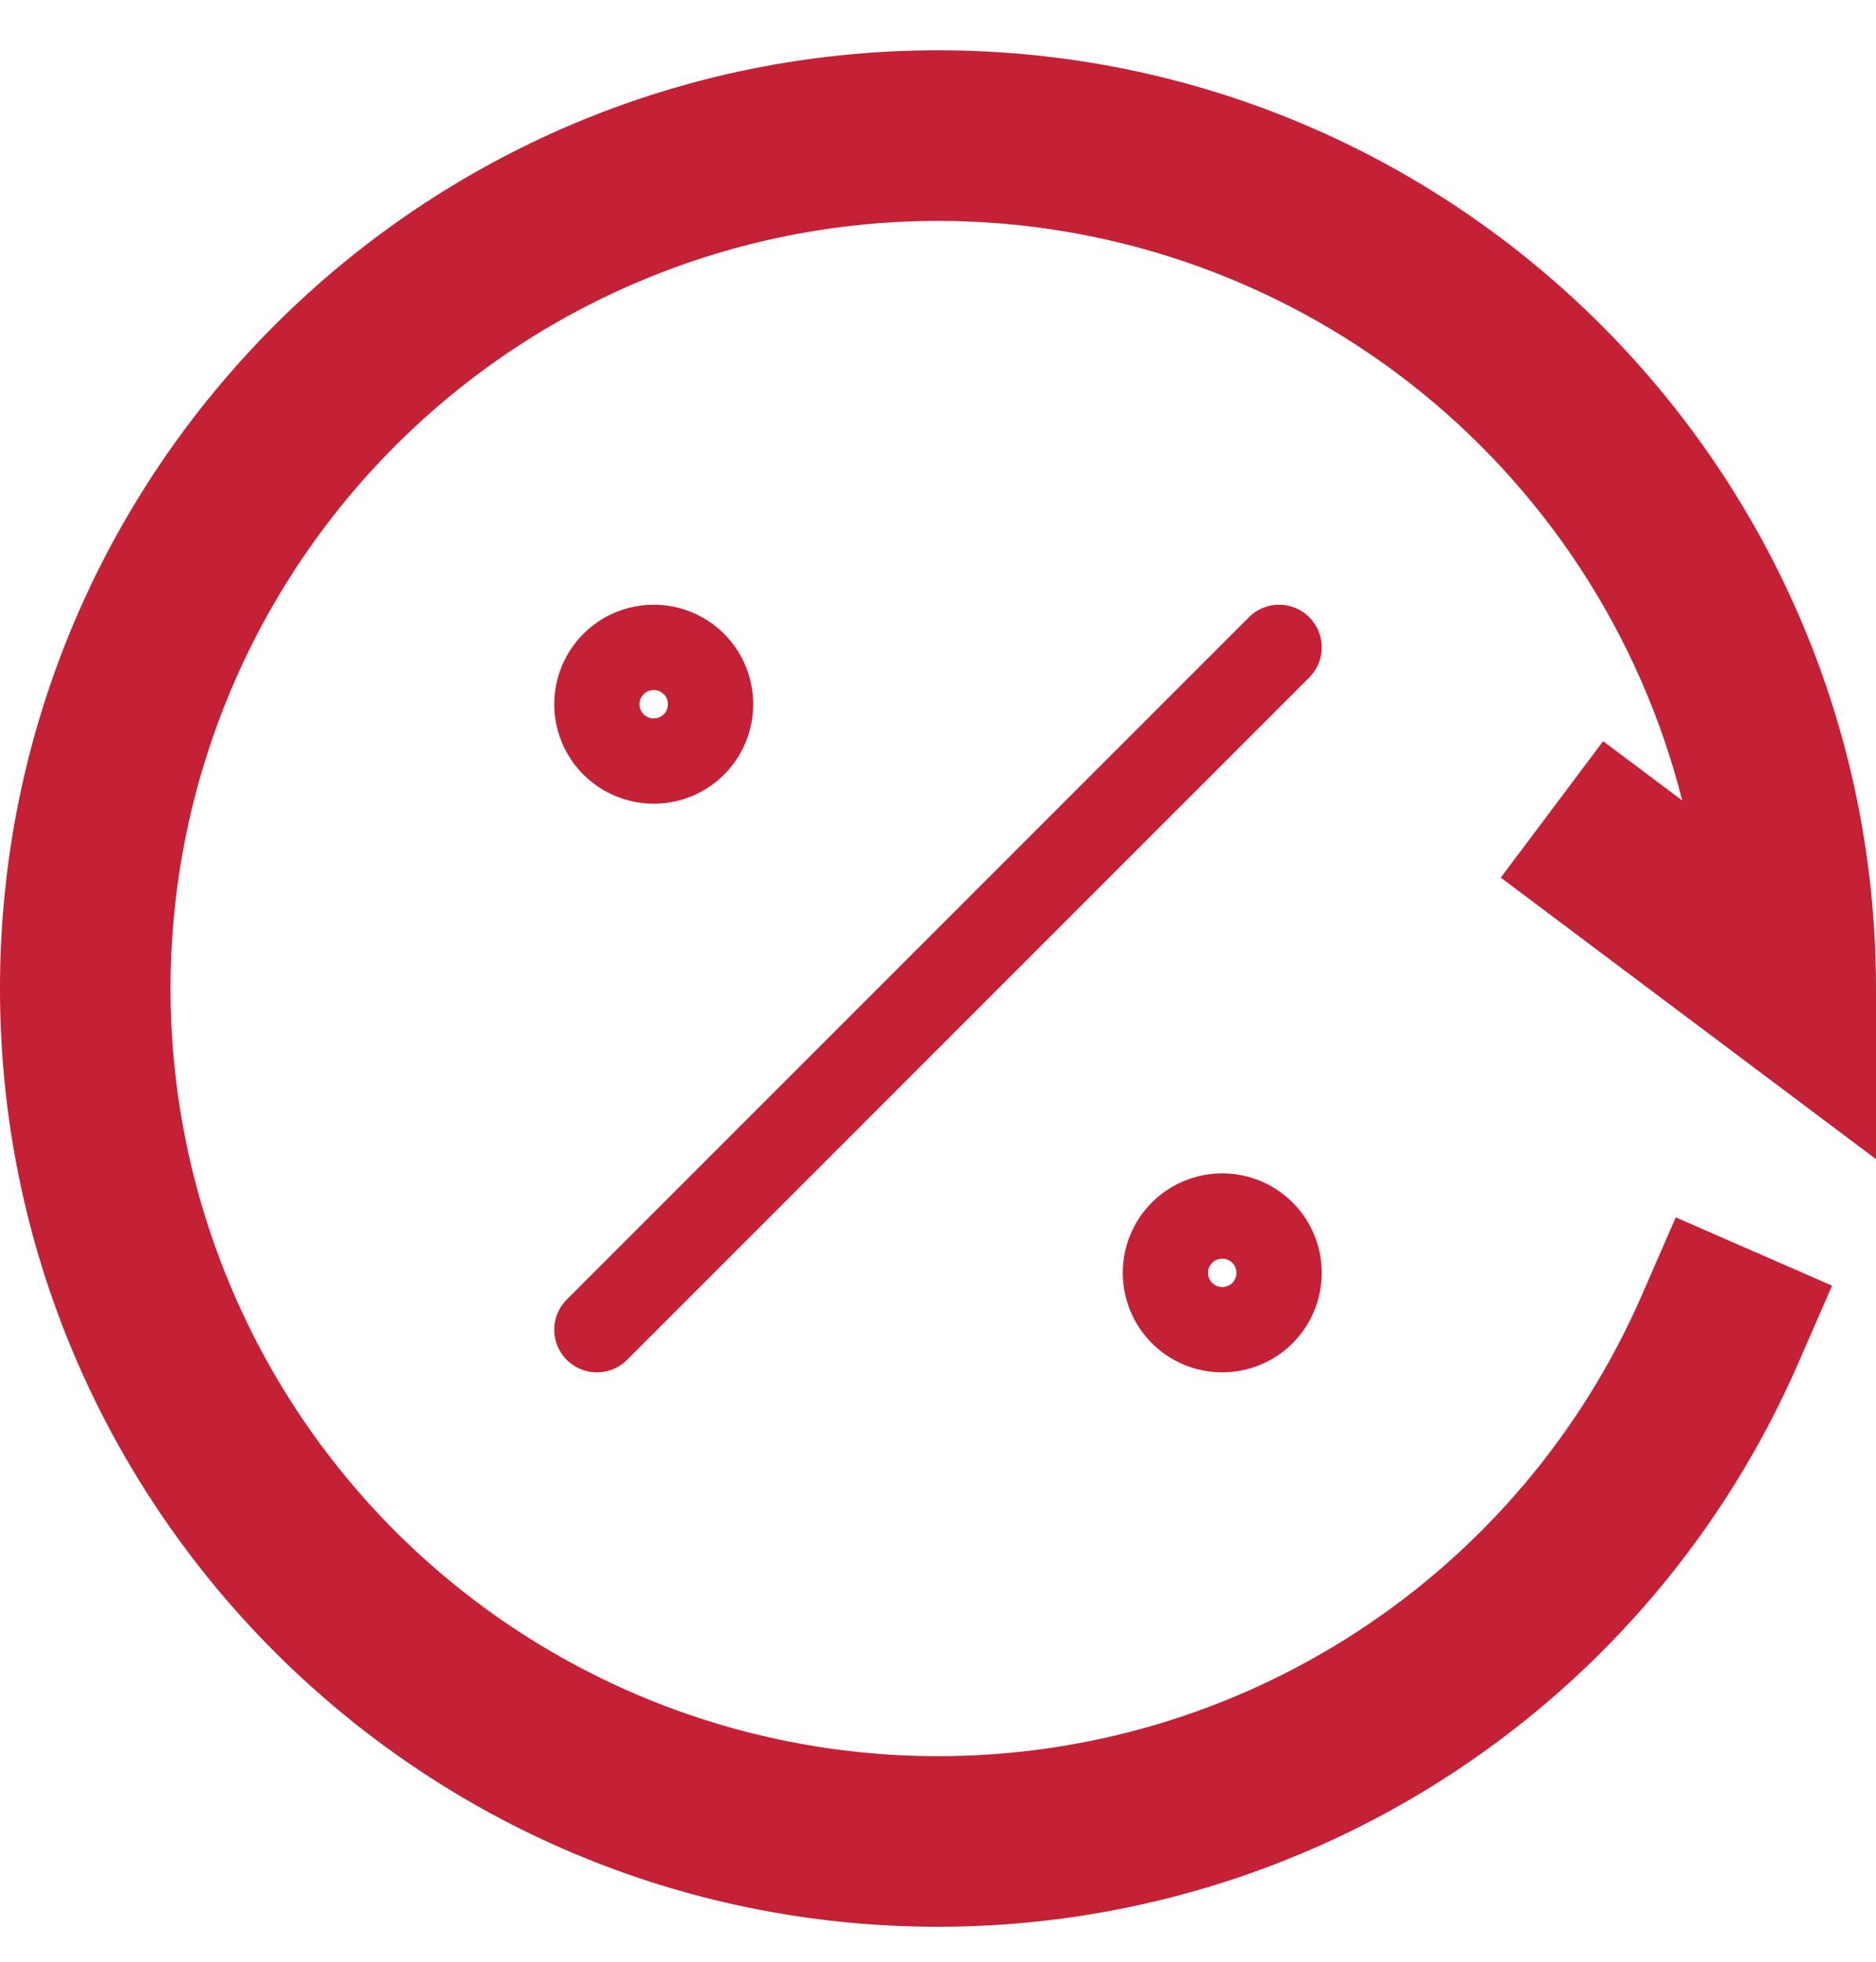 <svg width="22" height="23" viewBox="0 0 22 23" fill="none" xmlns="http://www.w3.org/2000/svg">
<g id="Group 1418">
<path id="Vector" d="M11 2.59C8.613 2.59 6.324 3.538 4.636 5.226C2.948 6.914 2 9.203 2 11.59C2 13.977 2.948 16.266 4.636 17.954C6.324 19.642 8.613 20.59 11 20.59C12.752 20.591 14.466 20.08 15.931 19.121C17.397 18.162 18.551 16.796 19.252 15.19L19.652 14.273L21.485 15.074L21.085 15.99C20.229 17.952 18.818 19.622 17.027 20.794C15.236 21.966 13.141 22.591 11 22.59C4.925 22.59 0 17.665 0 11.59C0 5.515 4.925 0.59 11 0.59C17.075 0.59 22 5.515 22 11.59V13.59L17.6 10.29L18.8 8.69L19.728 9.386C19.237 7.444 18.111 5.721 16.531 4.49C14.95 3.259 13.004 2.59 11 2.59Z" fill="#C42036"/>
<path id="Vector_2" d="M7 15.59L15 7.59M13.667 14.923C13.667 15.1 13.737 15.27 13.862 15.395C13.987 15.52 14.156 15.59 14.333 15.59C14.51 15.59 14.68 15.52 14.805 15.395C14.93 15.27 15 15.1 15 14.923C15 14.746 14.93 14.577 14.805 14.452C14.68 14.327 14.51 14.257 14.333 14.257C14.156 14.257 13.987 14.327 13.862 14.452C13.737 14.577 13.667 14.746 13.667 14.923ZM7 8.257C7 8.433 7.07 8.603 7.195 8.728C7.32 8.853 7.49 8.923 7.667 8.923C7.843 8.923 8.013 8.853 8.138 8.728C8.263 8.603 8.333 8.433 8.333 8.257C8.333 8.08 8.263 7.91 8.138 7.785C8.013 7.66 7.843 7.59 7.667 7.59C7.49 7.59 7.32 7.66 7.195 7.785C7.07 7.91 7 8.08 7 8.257Z" stroke="#C42036" stroke-linecap="round" stroke-linejoin="round"/>
</g>
</svg>
